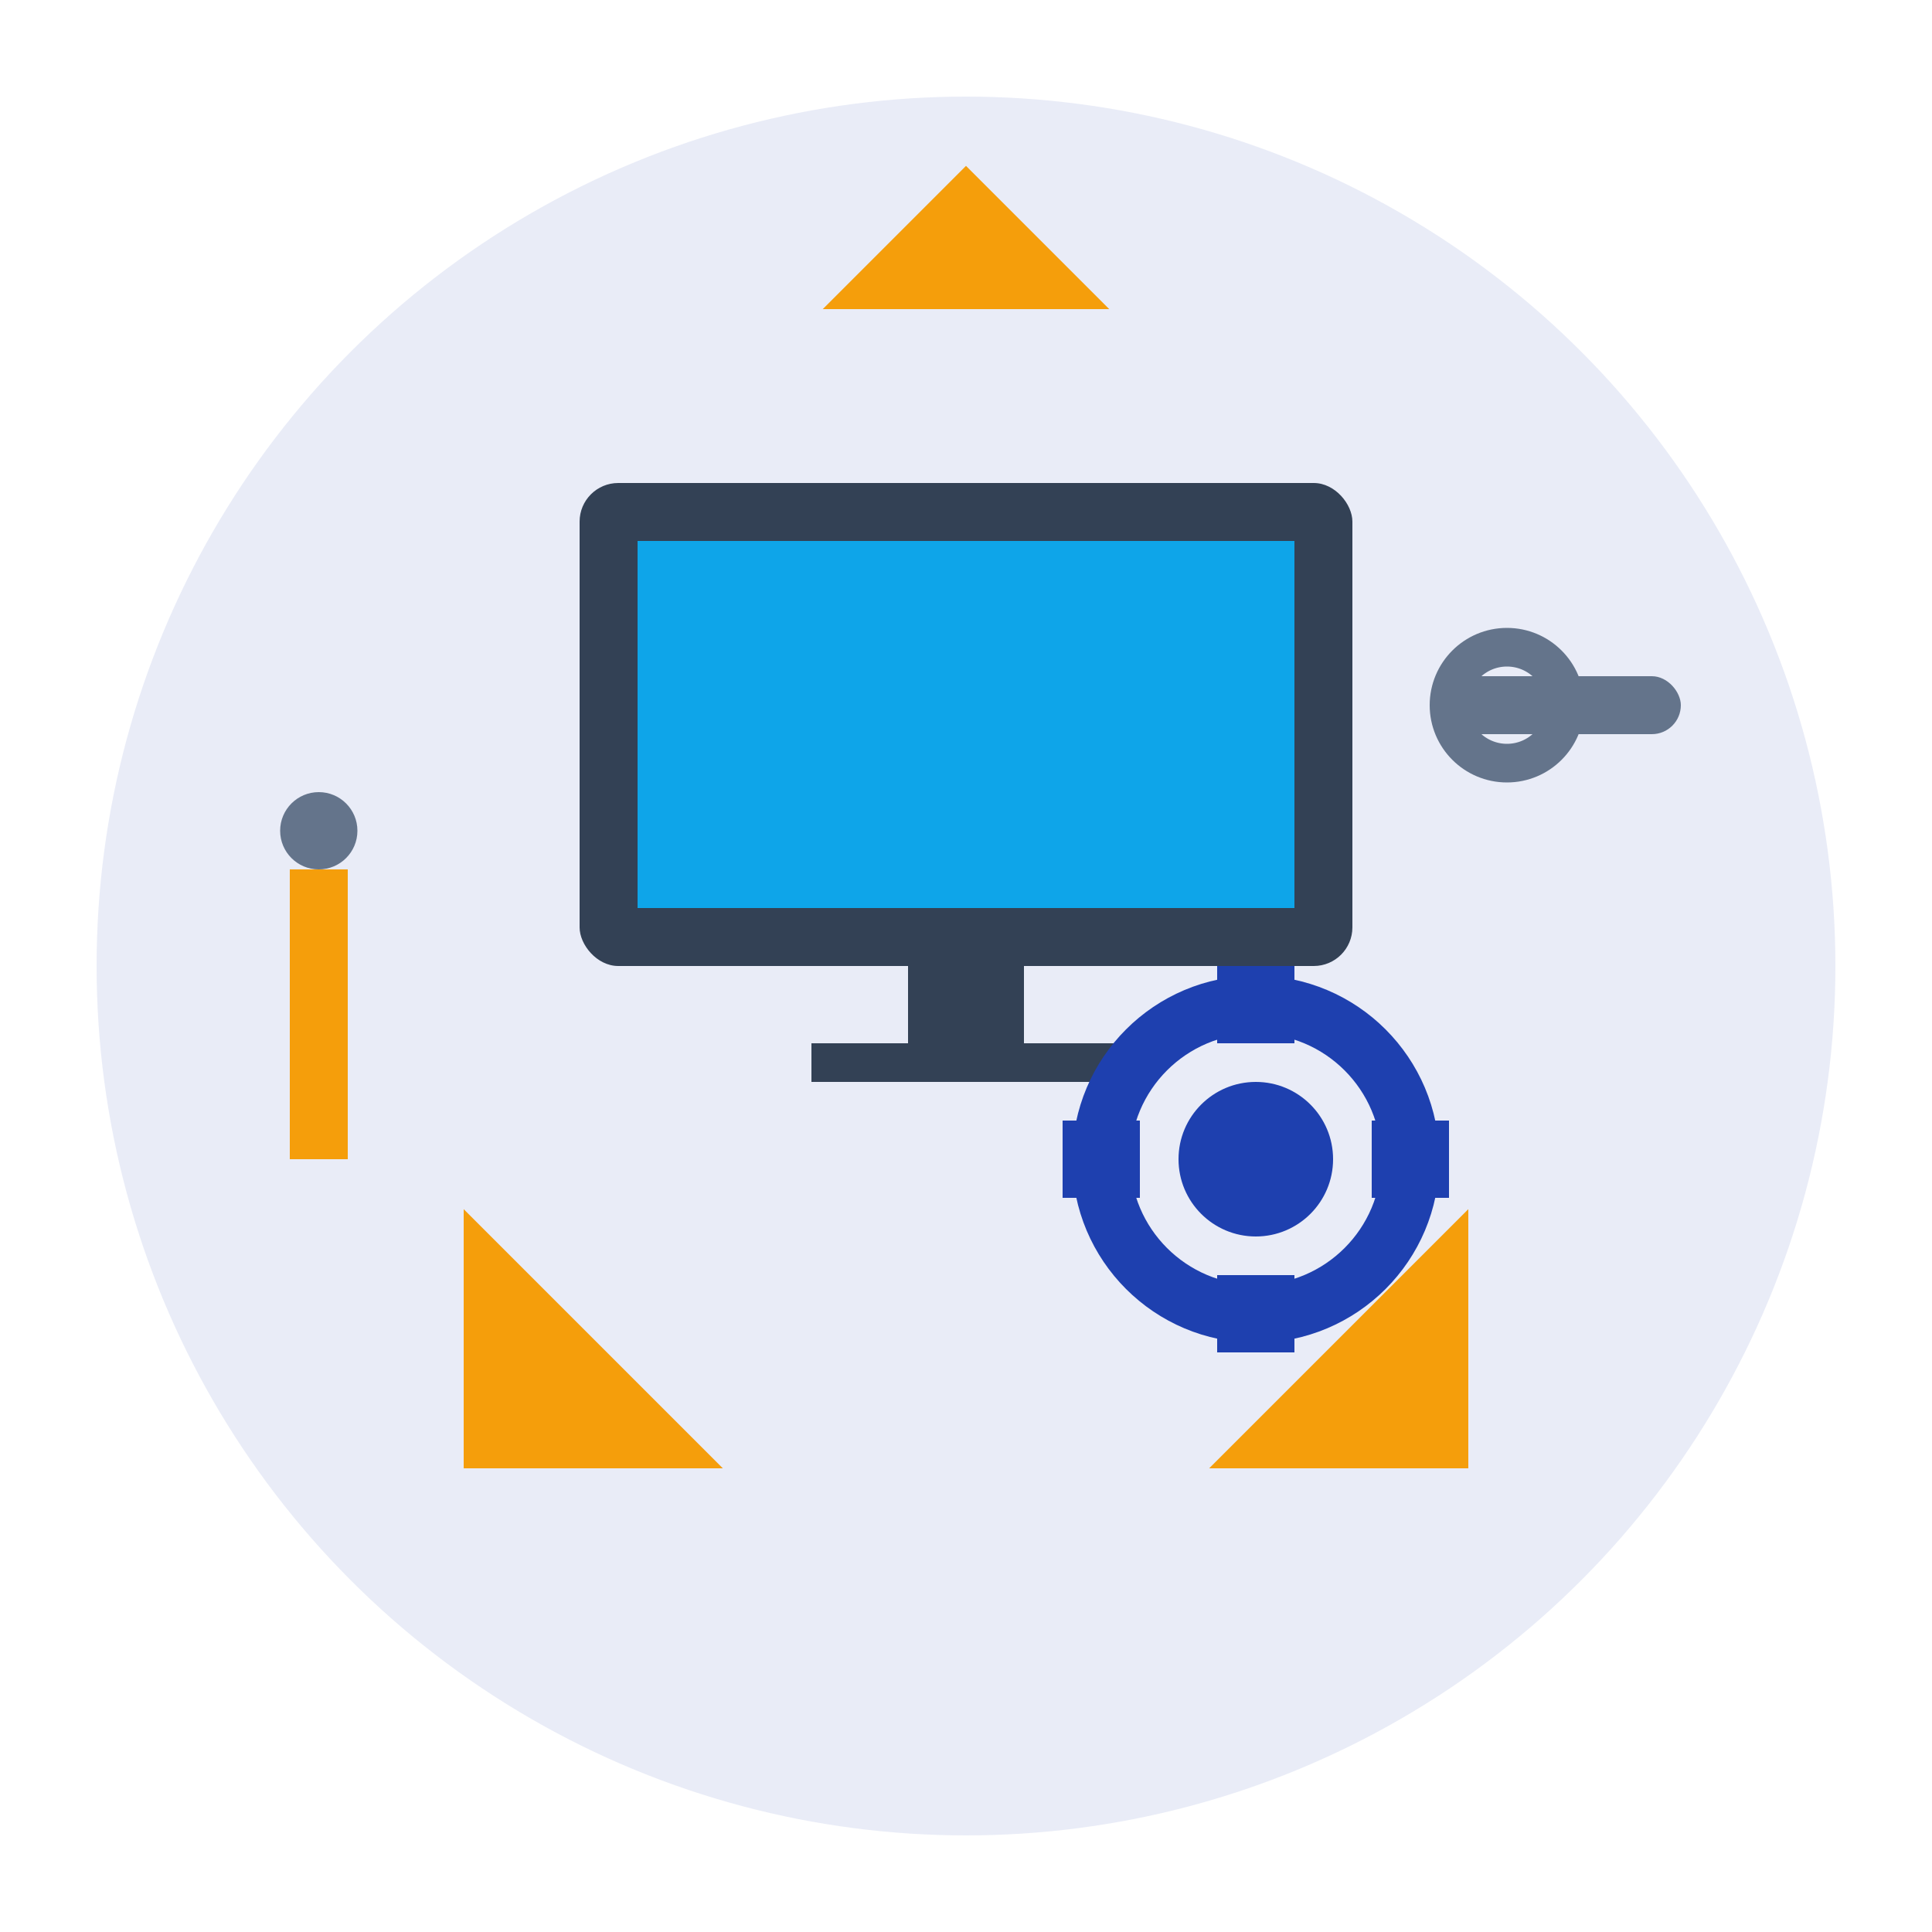 <svg viewBox="0 0 100 100" xmlns="http://www.w3.org/2000/svg">
  <!-- Background circle -->
  <circle cx="50" cy="50" r="45" fill="#1e40af" opacity="0.1"/>
  
  <!-- Installation/setup icon -->
  <!-- Computer/monitor -->
  <rect x="30" y="25" width="40" height="25" rx="2" fill="#334155"/>
  <rect x="33" y="28" width="34" height="19" fill="#0ea5e9"/>
  <rect x="47" y="50" width="6" height="4" fill="#334155"/>
  <rect x="42" y="54" width="16" height="2" fill="#334155"/>
  
  <!-- Tools around the device -->
  <!-- Screwdriver -->
  <rect x="15" y="45" width="3" height="15" fill="#f59e0b"/>
  <circle cx="16.5" cy="43" r="2" fill="#64748b"/>
  
  <!-- Wrench -->
  <rect x="75" y="35" width="12" height="3" rx="1.5" fill="#64748b"/>
  <circle cx="78" cy="36.5" r="3" fill="none" stroke="#64748b" stroke-width="2"/>
  
  <!-- Settings gear -->
  <g transform="translate(65, 60)">
    <circle cx="0" cy="0" r="8" fill="none" stroke="#1e40af" stroke-width="3"/>
    <circle cx="0" cy="0" r="4" fill="#1e40af"/>
    <g fill="#1e40af">
      <rect x="-2" y="-10" width="4" height="4"/>
      <rect x="-2" y="6" width="4" height="4"/>
      <rect x="6" y="-2" width="4" height="4"/>
      <rect x="-10" y="-2" width="4" height="4"/>
    </g>
  </g>
  
  <!-- Installation arrows -->
  <g stroke="#f59e0b" stroke-width="2" fill="#f59e0b">
    <path d="M25 65 L35 75 L25 75 Z"/>
    <path d="M75 65 L65 75 L75 75 Z"/>
    <path d="M45 15 L55 15 L50 10 Z"/>
  </g>
</svg>
